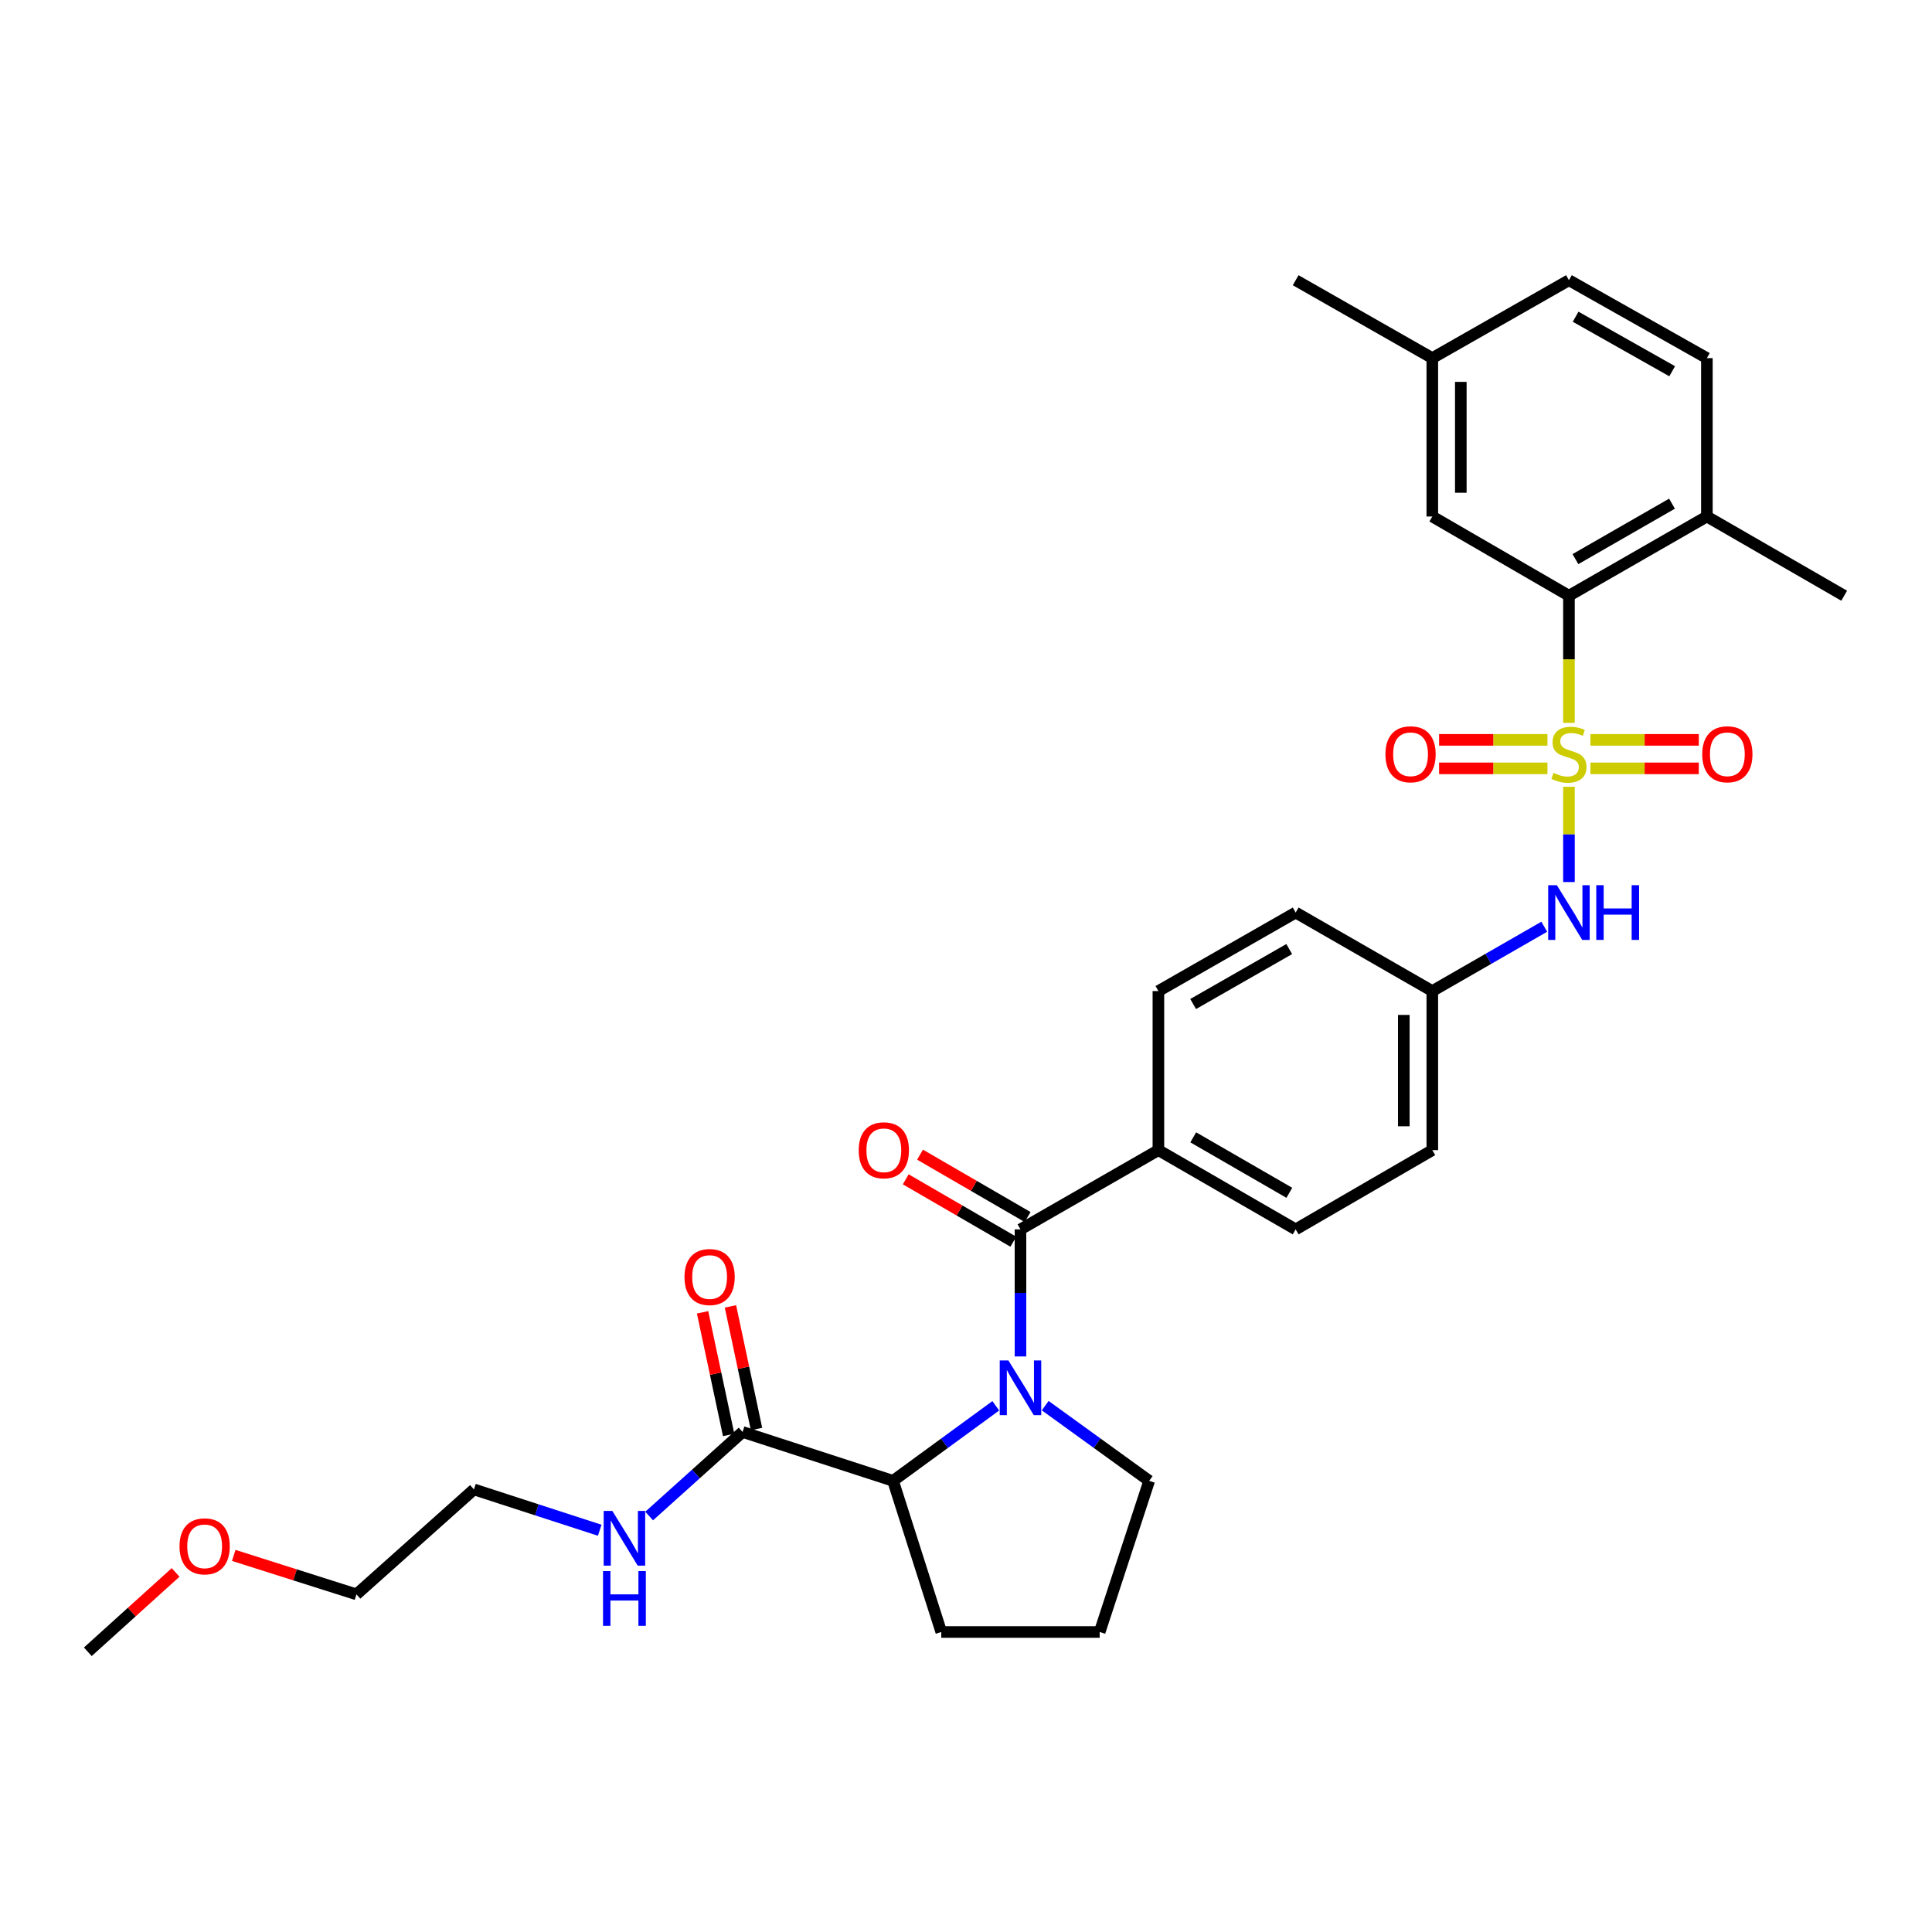<?xml version='1.0' encoding='iso-8859-1'?>
<svg version='1.1' baseProfile='full'
              xmlns='http://www.w3.org/2000/svg'
                      xmlns:rdkit='http://www.rdkit.org/xml'
                      xmlns:xlink='http://www.w3.org/1999/xlink'
                  xml:space='preserve'
width='1000px' height='1000px' viewBox='0 0 1000 1000'>
<!-- END OF HEADER -->
<rect style='opacity:1.0;fill:#FFFFFF;stroke:none' width='1000' height='1000' x='0' y='0'> </rect>
<path class='bond-2' d='M 812.083,374.156 L 812.083,341.25' style='fill:none;fill-rule:evenodd;stroke:#CCCC00;stroke-width:6px;stroke-linecap:butt;stroke-linejoin:miter;stroke-opacity:1' />
<path class='bond-2' d='M 812.083,341.25 L 812.083,308.343' style='fill:none;fill-rule:evenodd;stroke:#000000;stroke-width:6px;stroke-linecap:butt;stroke-linejoin:miter;stroke-opacity:1' />
<path class='bond-4' d='M 812.083,407.256 L 812.083,431.901' style='fill:none;fill-rule:evenodd;stroke:#CCCC00;stroke-width:6px;stroke-linecap:butt;stroke-linejoin:miter;stroke-opacity:1' />
<path class='bond-4' d='M 812.083,431.901 L 812.083,456.547' style='fill:none;fill-rule:evenodd;stroke:#0000FF;stroke-width:6px;stroke-linecap:butt;stroke-linejoin:miter;stroke-opacity:1' />
<path class='bond-6' d='M 800.954,382.95 L 772.912,382.95' style='fill:none;fill-rule:evenodd;stroke:#CCCC00;stroke-width:6px;stroke-linecap:butt;stroke-linejoin:miter;stroke-opacity:1' />
<path class='bond-6' d='M 772.912,382.95 L 744.871,382.95' style='fill:none;fill-rule:evenodd;stroke:#FF0000;stroke-width:6px;stroke-linecap:butt;stroke-linejoin:miter;stroke-opacity:1' />
<path class='bond-6' d='M 800.954,397.701 L 772.912,397.701' style='fill:none;fill-rule:evenodd;stroke:#CCCC00;stroke-width:6px;stroke-linecap:butt;stroke-linejoin:miter;stroke-opacity:1' />
<path class='bond-6' d='M 772.912,397.701 L 744.871,397.701' style='fill:none;fill-rule:evenodd;stroke:#FF0000;stroke-width:6px;stroke-linecap:butt;stroke-linejoin:miter;stroke-opacity:1' />
<path class='bond-7' d='M 823.213,397.701 L 851.258,397.701' style='fill:none;fill-rule:evenodd;stroke:#CCCC00;stroke-width:6px;stroke-linecap:butt;stroke-linejoin:miter;stroke-opacity:1' />
<path class='bond-7' d='M 851.258,397.701 L 879.303,397.701' style='fill:none;fill-rule:evenodd;stroke:#FF0000;stroke-width:6px;stroke-linecap:butt;stroke-linejoin:miter;stroke-opacity:1' />
<path class='bond-7' d='M 823.213,382.95 L 851.258,382.95' style='fill:none;fill-rule:evenodd;stroke:#CCCC00;stroke-width:6px;stroke-linecap:butt;stroke-linejoin:miter;stroke-opacity:1' />
<path class='bond-7' d='M 851.258,382.95 L 879.303,382.95' style='fill:none;fill-rule:evenodd;stroke:#FF0000;stroke-width:6px;stroke-linecap:butt;stroke-linejoin:miter;stroke-opacity:1' />
<path class='bond-0' d='M 528.199,702.098 L 528.199,669.211' style='fill:none;fill-rule:evenodd;stroke:#0000FF;stroke-width:6px;stroke-linecap:butt;stroke-linejoin:miter;stroke-opacity:1' />
<path class='bond-0' d='M 528.199,669.211 L 528.199,636.324' style='fill:none;fill-rule:evenodd;stroke:#000000;stroke-width:6px;stroke-linecap:butt;stroke-linejoin:miter;stroke-opacity:1' />
<path class='bond-3' d='M 515.417,727.643 L 488.831,747.06' style='fill:none;fill-rule:evenodd;stroke:#0000FF;stroke-width:6px;stroke-linecap:butt;stroke-linejoin:miter;stroke-opacity:1' />
<path class='bond-3' d='M 488.831,747.06 L 462.246,766.478' style='fill:none;fill-rule:evenodd;stroke:#000000;stroke-width:6px;stroke-linecap:butt;stroke-linejoin:miter;stroke-opacity:1' />
<path class='bond-18' d='M 540.994,727.559 L 567.905,747.019' style='fill:none;fill-rule:evenodd;stroke:#0000FF;stroke-width:6px;stroke-linecap:butt;stroke-linejoin:miter;stroke-opacity:1' />
<path class='bond-18' d='M 567.905,747.019 L 594.816,766.478' style='fill:none;fill-rule:evenodd;stroke:#000000;stroke-width:6px;stroke-linecap:butt;stroke-linejoin:miter;stroke-opacity:1' />
<path class='bond-1' d='M 528.199,636.324 L 599.586,595.308' style='fill:none;fill-rule:evenodd;stroke:#000000;stroke-width:6px;stroke-linecap:butt;stroke-linejoin:miter;stroke-opacity:1' />
<path class='bond-9' d='M 531.899,629.944 L 504.055,613.798' style='fill:none;fill-rule:evenodd;stroke:#000000;stroke-width:6px;stroke-linecap:butt;stroke-linejoin:miter;stroke-opacity:1' />
<path class='bond-9' d='M 504.055,613.798 L 476.212,597.652' style='fill:none;fill-rule:evenodd;stroke:#FF0000;stroke-width:6px;stroke-linecap:butt;stroke-linejoin:miter;stroke-opacity:1' />
<path class='bond-9' d='M 524.499,642.705 L 496.656,626.559' style='fill:none;fill-rule:evenodd;stroke:#000000;stroke-width:6px;stroke-linecap:butt;stroke-linejoin:miter;stroke-opacity:1' />
<path class='bond-9' d='M 496.656,626.559 L 468.812,610.412' style='fill:none;fill-rule:evenodd;stroke:#FF0000;stroke-width:6px;stroke-linecap:butt;stroke-linejoin:miter;stroke-opacity:1' />
<path class='bond-10' d='M 812.083,308.343 L 883.478,267.343' style='fill:none;fill-rule:evenodd;stroke:#000000;stroke-width:6px;stroke-linecap:butt;stroke-linejoin:miter;stroke-opacity:1' />
<path class='bond-10' d='M 815.446,289.401 L 865.423,260.701' style='fill:none;fill-rule:evenodd;stroke:#000000;stroke-width:6px;stroke-linecap:butt;stroke-linejoin:miter;stroke-opacity:1' />
<path class='bond-11' d='M 812.083,308.343 L 741.36,267.343' style='fill:none;fill-rule:evenodd;stroke:#000000;stroke-width:6px;stroke-linecap:butt;stroke-linejoin:miter;stroke-opacity:1' />
<path class='bond-5' d='M 462.246,766.478 L 384.36,741.188' style='fill:none;fill-rule:evenodd;stroke:#000000;stroke-width:6px;stroke-linecap:butt;stroke-linejoin:miter;stroke-opacity:1' />
<path class='bond-23' d='M 462.246,766.478 L 487.199,844.716' style='fill:none;fill-rule:evenodd;stroke:#000000;stroke-width:6px;stroke-linecap:butt;stroke-linejoin:miter;stroke-opacity:1' />
<path class='bond-13' d='M 799.304,479.677 L 770.332,496.325' style='fill:none;fill-rule:evenodd;stroke:#0000FF;stroke-width:6px;stroke-linecap:butt;stroke-linejoin:miter;stroke-opacity:1' />
<path class='bond-13' d='M 770.332,496.325 L 741.36,512.973' style='fill:none;fill-rule:evenodd;stroke:#000000;stroke-width:6px;stroke-linecap:butt;stroke-linejoin:miter;stroke-opacity:1' />
<path class='bond-12' d='M 391.574,739.654 L 384.826,707.921' style='fill:none;fill-rule:evenodd;stroke:#000000;stroke-width:6px;stroke-linecap:butt;stroke-linejoin:miter;stroke-opacity:1' />
<path class='bond-12' d='M 384.826,707.921 L 378.079,676.187' style='fill:none;fill-rule:evenodd;stroke:#FF0000;stroke-width:6px;stroke-linecap:butt;stroke-linejoin:miter;stroke-opacity:1' />
<path class='bond-12' d='M 377.146,742.722 L 370.398,710.989' style='fill:none;fill-rule:evenodd;stroke:#000000;stroke-width:6px;stroke-linecap:butt;stroke-linejoin:miter;stroke-opacity:1' />
<path class='bond-12' d='M 370.398,710.989 L 363.65,679.255' style='fill:none;fill-rule:evenodd;stroke:#FF0000;stroke-width:6px;stroke-linecap:butt;stroke-linejoin:miter;stroke-opacity:1' />
<path class='bond-14' d='M 384.36,741.188 L 360.179,762.942' style='fill:none;fill-rule:evenodd;stroke:#000000;stroke-width:6px;stroke-linecap:butt;stroke-linejoin:miter;stroke-opacity:1' />
<path class='bond-14' d='M 360.179,762.942 L 335.997,784.697' style='fill:none;fill-rule:evenodd;stroke:#0000FF;stroke-width:6px;stroke-linecap:butt;stroke-linejoin:miter;stroke-opacity:1' />
<path class='bond-8' d='M 599.586,595.308 L 670.637,636.324' style='fill:none;fill-rule:evenodd;stroke:#000000;stroke-width:6px;stroke-linecap:butt;stroke-linejoin:miter;stroke-opacity:1' />
<path class='bond-8' d='M 617.618,588.685 L 667.354,617.397' style='fill:none;fill-rule:evenodd;stroke:#000000;stroke-width:6px;stroke-linecap:butt;stroke-linejoin:miter;stroke-opacity:1' />
<path class='bond-31' d='M 599.586,595.308 L 599.586,512.973' style='fill:none;fill-rule:evenodd;stroke:#000000;stroke-width:6px;stroke-linecap:butt;stroke-linejoin:miter;stroke-opacity:1' />
<path class='bond-17' d='M 883.478,267.343 L 883.478,185.36' style='fill:none;fill-rule:evenodd;stroke:#000000;stroke-width:6px;stroke-linecap:butt;stroke-linejoin:miter;stroke-opacity:1' />
<path class='bond-26' d='M 883.478,267.343 L 954.545,308.343' style='fill:none;fill-rule:evenodd;stroke:#000000;stroke-width:6px;stroke-linecap:butt;stroke-linejoin:miter;stroke-opacity:1' />
<path class='bond-19' d='M 741.36,267.343 L 741.36,185.36' style='fill:none;fill-rule:evenodd;stroke:#000000;stroke-width:6px;stroke-linecap:butt;stroke-linejoin:miter;stroke-opacity:1' />
<path class='bond-19' d='M 756.111,255.046 L 756.111,197.658' style='fill:none;fill-rule:evenodd;stroke:#000000;stroke-width:6px;stroke-linecap:butt;stroke-linejoin:miter;stroke-opacity:1' />
<path class='bond-20' d='M 741.36,512.973 L 670.637,472.334' style='fill:none;fill-rule:evenodd;stroke:#000000;stroke-width:6px;stroke-linecap:butt;stroke-linejoin:miter;stroke-opacity:1' />
<path class='bond-21' d='M 741.36,512.973 L 741.36,595.308' style='fill:none;fill-rule:evenodd;stroke:#000000;stroke-width:6px;stroke-linecap:butt;stroke-linejoin:miter;stroke-opacity:1' />
<path class='bond-21' d='M 726.609,525.323 L 726.609,582.958' style='fill:none;fill-rule:evenodd;stroke:#000000;stroke-width:6px;stroke-linecap:butt;stroke-linejoin:miter;stroke-opacity:1' />
<path class='bond-27' d='M 310.413,792.057 L 277.864,781.488' style='fill:none;fill-rule:evenodd;stroke:#0000FF;stroke-width:6px;stroke-linecap:butt;stroke-linejoin:miter;stroke-opacity:1' />
<path class='bond-27' d='M 277.864,781.488 L 245.315,770.919' style='fill:none;fill-rule:evenodd;stroke:#000000;stroke-width:6px;stroke-linecap:butt;stroke-linejoin:miter;stroke-opacity:1' />
<path class='bond-15' d='M 599.586,512.973 L 670.637,472.334' style='fill:none;fill-rule:evenodd;stroke:#000000;stroke-width:6px;stroke-linecap:butt;stroke-linejoin:miter;stroke-opacity:1' />
<path class='bond-15' d='M 617.567,519.681 L 667.303,491.234' style='fill:none;fill-rule:evenodd;stroke:#000000;stroke-width:6px;stroke-linecap:butt;stroke-linejoin:miter;stroke-opacity:1' />
<path class='bond-16' d='M 670.637,636.324 L 741.36,595.308' style='fill:none;fill-rule:evenodd;stroke:#000000;stroke-width:6px;stroke-linecap:butt;stroke-linejoin:miter;stroke-opacity:1' />
<path class='bond-32' d='M 883.478,185.36 L 812.083,145.041' style='fill:none;fill-rule:evenodd;stroke:#000000;stroke-width:6px;stroke-linecap:butt;stroke-linejoin:miter;stroke-opacity:1' />
<path class='bond-32' d='M 865.515,192.156 L 815.539,163.933' style='fill:none;fill-rule:evenodd;stroke:#000000;stroke-width:6px;stroke-linecap:butt;stroke-linejoin:miter;stroke-opacity:1' />
<path class='bond-24' d='M 594.816,766.478 L 569.191,844.716' style='fill:none;fill-rule:evenodd;stroke:#000000;stroke-width:6px;stroke-linecap:butt;stroke-linejoin:miter;stroke-opacity:1' />
<path class='bond-22' d='M 741.36,185.36 L 812.083,145.041' style='fill:none;fill-rule:evenodd;stroke:#000000;stroke-width:6px;stroke-linecap:butt;stroke-linejoin:miter;stroke-opacity:1' />
<path class='bond-28' d='M 741.36,185.36 L 670.637,145.041' style='fill:none;fill-rule:evenodd;stroke:#000000;stroke-width:6px;stroke-linecap:butt;stroke-linejoin:miter;stroke-opacity:1' />
<path class='bond-33' d='M 487.199,844.716 L 569.191,844.716' style='fill:none;fill-rule:evenodd;stroke:#000000;stroke-width:6px;stroke-linecap:butt;stroke-linejoin:miter;stroke-opacity:1' />
<path class='bond-25' d='M 120.987,805.078 L 152.747,815.157' style='fill:none;fill-rule:evenodd;stroke:#FF0000;stroke-width:6px;stroke-linecap:butt;stroke-linejoin:miter;stroke-opacity:1' />
<path class='bond-25' d='M 152.747,815.157 L 184.508,825.236' style='fill:none;fill-rule:evenodd;stroke:#000000;stroke-width:6px;stroke-linecap:butt;stroke-linejoin:miter;stroke-opacity:1' />
<path class='bond-30' d='M 90.888,813.892 L 68.171,834.426' style='fill:none;fill-rule:evenodd;stroke:#FF0000;stroke-width:6px;stroke-linecap:butt;stroke-linejoin:miter;stroke-opacity:1' />
<path class='bond-30' d='M 68.171,834.426 L 45.455,854.959' style='fill:none;fill-rule:evenodd;stroke:#000000;stroke-width:6px;stroke-linecap:butt;stroke-linejoin:miter;stroke-opacity:1' />
<path class='bond-29' d='M 245.315,770.919 L 184.508,825.236' style='fill:none;fill-rule:evenodd;stroke:#000000;stroke-width:6px;stroke-linecap:butt;stroke-linejoin:miter;stroke-opacity:1' />
<path  class='atom-0' d='M 804.083 400.046
Q 804.403 400.166, 805.723 400.726
Q 807.043 401.286, 808.483 401.646
Q 809.963 401.966, 811.403 401.966
Q 814.083 401.966, 815.643 400.686
Q 817.203 399.366, 817.203 397.086
Q 817.203 395.526, 816.403 394.566
Q 815.643 393.606, 814.443 393.086
Q 813.243 392.566, 811.243 391.966
Q 808.723 391.206, 807.203 390.486
Q 805.723 389.766, 804.643 388.246
Q 803.603 386.726, 803.603 384.166
Q 803.603 380.606, 806.003 378.406
Q 808.443 376.206, 813.243 376.206
Q 816.523 376.206, 820.243 377.766
L 819.323 380.846
Q 815.923 379.446, 813.363 379.446
Q 810.603 379.446, 809.083 380.606
Q 807.563 381.726, 807.603 383.686
Q 807.603 385.206, 808.363 386.126
Q 809.163 387.046, 810.283 387.566
Q 811.443 388.086, 813.363 388.686
Q 815.923 389.486, 817.443 390.286
Q 818.963 391.086, 820.043 392.726
Q 821.163 394.326, 821.163 397.086
Q 821.163 401.006, 818.523 403.126
Q 815.923 405.206, 811.563 405.206
Q 809.043 405.206, 807.123 404.646
Q 805.243 404.126, 803.003 403.206
L 804.083 400.046
' fill='#CCCC00'/>
<path  class='atom-1' d='M 521.939 704.147
L 531.219 719.147
Q 532.139 720.627, 533.619 723.307
Q 535.099 725.987, 535.179 726.147
L 535.179 704.147
L 538.939 704.147
L 538.939 732.467
L 535.059 732.467
L 525.099 716.067
Q 523.939 714.147, 522.699 711.947
Q 521.499 709.747, 521.139 709.067
L 521.139 732.467
L 517.459 732.467
L 517.459 704.147
L 521.939 704.147
' fill='#0000FF'/>
<path  class='atom-5' d='M 805.823 458.174
L 815.103 473.174
Q 816.023 474.654, 817.503 477.334
Q 818.983 480.014, 819.063 480.174
L 819.063 458.174
L 822.823 458.174
L 822.823 486.494
L 818.943 486.494
L 808.983 470.094
Q 807.823 468.174, 806.583 465.974
Q 805.383 463.774, 805.023 463.094
L 805.023 486.494
L 801.343 486.494
L 801.343 458.174
L 805.823 458.174
' fill='#0000FF'/>
<path  class='atom-5' d='M 826.223 458.174
L 830.063 458.174
L 830.063 470.214
L 844.543 470.214
L 844.543 458.174
L 848.383 458.174
L 848.383 486.494
L 844.543 486.494
L 844.543 473.414
L 830.063 473.414
L 830.063 486.494
L 826.223 486.494
L 826.223 458.174
' fill='#0000FF'/>
<path  class='atom-7' d='M 717.1 390.406
Q 717.1 383.606, 720.46 379.806
Q 723.82 376.006, 730.1 376.006
Q 736.38 376.006, 739.74 379.806
Q 743.1 383.606, 743.1 390.406
Q 743.1 397.286, 739.7 401.206
Q 736.3 405.086, 730.1 405.086
Q 723.86 405.086, 720.46 401.206
Q 717.1 397.326, 717.1 390.406
M 730.1 401.886
Q 734.42 401.886, 736.74 399.006
Q 739.1 396.086, 739.1 390.406
Q 739.1 384.846, 736.74 382.046
Q 734.42 379.206, 730.1 379.206
Q 725.78 379.206, 723.42 382.006
Q 721.1 384.806, 721.1 390.406
Q 721.1 396.126, 723.42 399.006
Q 725.78 401.886, 730.1 401.886
' fill='#FF0000'/>
<path  class='atom-8' d='M 881.074 390.406
Q 881.074 383.606, 884.434 379.806
Q 887.794 376.006, 894.074 376.006
Q 900.354 376.006, 903.714 379.806
Q 907.074 383.606, 907.074 390.406
Q 907.074 397.286, 903.674 401.206
Q 900.274 405.086, 894.074 405.086
Q 887.834 405.086, 884.434 401.206
Q 881.074 397.326, 881.074 390.406
M 894.074 401.886
Q 898.394 401.886, 900.714 399.006
Q 903.074 396.086, 903.074 390.406
Q 903.074 384.846, 900.714 382.046
Q 898.394 379.206, 894.074 379.206
Q 889.754 379.206, 887.394 382.006
Q 885.074 384.806, 885.074 390.406
Q 885.074 396.126, 887.394 399.006
Q 889.754 401.886, 894.074 401.886
' fill='#FF0000'/>
<path  class='atom-10' d='M 444.468 595.388
Q 444.468 588.588, 447.828 584.788
Q 451.188 580.988, 457.468 580.988
Q 463.748 580.988, 467.108 584.788
Q 470.468 588.588, 470.468 595.388
Q 470.468 602.268, 467.068 606.188
Q 463.668 610.068, 457.468 610.068
Q 451.228 610.068, 447.828 606.188
Q 444.468 602.308, 444.468 595.388
M 457.468 606.868
Q 461.788 606.868, 464.108 603.988
Q 466.468 601.068, 466.468 595.388
Q 466.468 589.828, 464.108 587.028
Q 461.788 584.188, 457.468 584.188
Q 453.148 584.188, 450.788 586.988
Q 448.468 589.788, 448.468 595.388
Q 448.468 601.108, 450.788 603.988
Q 453.148 606.868, 457.468 606.868
' fill='#FF0000'/>
<path  class='atom-13' d='M 354.29 660.989
Q 354.29 654.189, 357.65 650.389
Q 361.01 646.589, 367.29 646.589
Q 373.57 646.589, 376.93 650.389
Q 380.29 654.189, 380.29 660.989
Q 380.29 667.869, 376.89 671.789
Q 373.49 675.669, 367.29 675.669
Q 361.05 675.669, 357.65 671.789
Q 354.29 667.909, 354.29 660.989
M 367.29 672.469
Q 371.61 672.469, 373.93 669.589
Q 376.29 666.669, 376.29 660.989
Q 376.29 655.429, 373.93 652.629
Q 371.61 649.789, 367.29 649.789
Q 362.97 649.789, 360.61 652.589
Q 358.29 655.389, 358.29 660.989
Q 358.29 666.709, 360.61 669.589
Q 362.97 672.469, 367.29 672.469
' fill='#FF0000'/>
<path  class='atom-15' d='M 316.94 782.049
L 326.22 797.049
Q 327.14 798.529, 328.62 801.209
Q 330.1 803.889, 330.18 804.049
L 330.18 782.049
L 333.94 782.049
L 333.94 810.369
L 330.06 810.369
L 320.1 793.969
Q 318.94 792.049, 317.7 789.849
Q 316.5 787.649, 316.14 786.969
L 316.14 810.369
L 312.46 810.369
L 312.46 782.049
L 316.94 782.049
' fill='#0000FF'/>
<path  class='atom-15' d='M 312.12 813.201
L 315.96 813.201
L 315.96 825.241
L 330.44 825.241
L 330.44 813.201
L 334.28 813.201
L 334.28 841.521
L 330.44 841.521
L 330.44 828.441
L 315.96 828.441
L 315.96 841.521
L 312.12 841.521
L 312.12 813.201
' fill='#0000FF'/>
<path  class='atom-26' d='M 92.926 800.379
Q 92.926 793.579, 96.286 789.779
Q 99.646 785.979, 105.926 785.979
Q 112.206 785.979, 115.566 789.779
Q 118.926 793.579, 118.926 800.379
Q 118.926 807.259, 115.526 811.179
Q 112.126 815.059, 105.926 815.059
Q 99.686 815.059, 96.286 811.179
Q 92.926 807.299, 92.926 800.379
M 105.926 811.859
Q 110.246 811.859, 112.566 808.979
Q 114.926 806.059, 114.926 800.379
Q 114.926 794.819, 112.566 792.019
Q 110.246 789.179, 105.926 789.179
Q 101.606 789.179, 99.246 791.979
Q 96.926 794.779, 96.926 800.379
Q 96.926 806.099, 99.246 808.979
Q 101.606 811.859, 105.926 811.859
' fill='#FF0000'/>
</svg>
